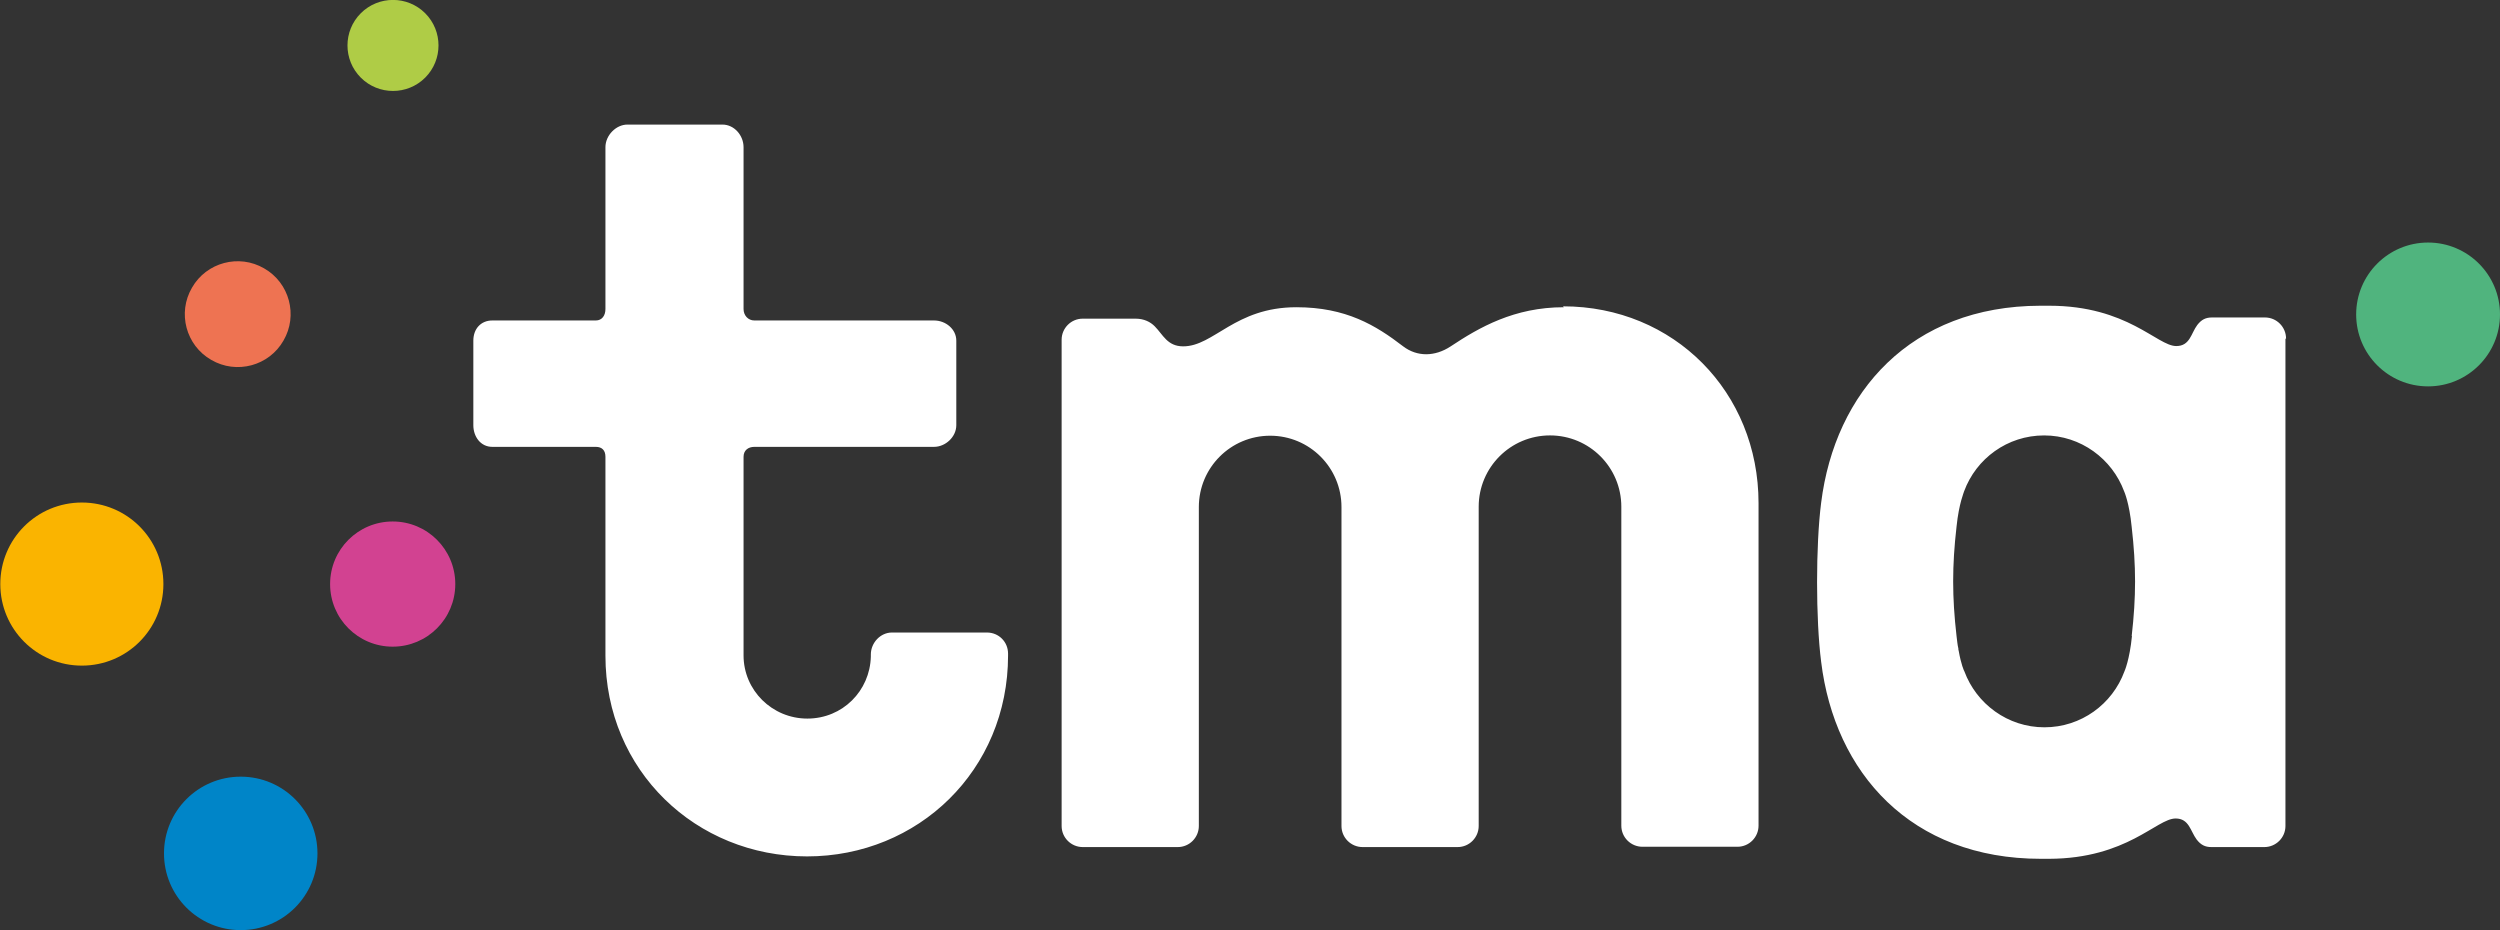 <?xml version="1.0" encoding="UTF-8"?><svg id="Layer_2" xmlns="http://www.w3.org/2000/svg" viewBox="0 0 83.08 30.92"><rect x="0" y="0" width="83.08" height="30.92" fill="#333333" stroke="none"/><defs><style>.cls-1{fill:#afcc46;}.cls-2{fill:#fff;}.cls-3{fill:#0085c8;}.cls-4{fill:#ee7352;}.cls-5{fill:#fab400;}.cls-6{fill:#d24291;}.cls-7{fill:#50b47e;}</style></defs><g id="Laag_1"><path class="cls-3" d="m10.55,28.36c0,1.41-1.14,2.55-2.55,2.55s-2.55-1.14-2.55-2.55,1.14-2.55,2.55-2.55,2.55,1.14,2.55,2.55h0Z"/><path class="cls-1" d="m14.13.44c.59.59.59,1.55,0,2.14-.59.59-1.55.59-2.14,0s-.59-1.55,0-2.14c.59-.59,1.55-.59,2.14,0h0Z"/><path class="cls-6" d="m15.13,19.41c0,1.15-.93,2.08-2.08,2.08s-2.08-.93-2.08-2.08.93-2.08,2.08-2.08,2.08.93,2.08,2.08h0Z"/><path class="cls-5" d="m5.43,19.41c0,1.5-1.21,2.71-2.71,2.71s-2.71-1.21-2.71-2.71,1.21-2.71,2.71-2.71,2.71,1.21,2.71,2.71h0Z"/><path class="cls-4" d="m8.78,8.92c.84.48,1.13,1.56.64,2.4-.48.84-1.56,1.13-2.4.64-.84-.48-1.13-1.56-.64-2.4.48-.84,1.56-1.13,2.4-.64h0Z"/><path class="cls-7" d="m83.08,10.45c0,1.32-1.07,2.39-2.39,2.39s-2.39-1.07-2.39-2.39,1.07-2.39,2.39-2.39,2.39,1.07,2.39,2.39h0Z"/><path class="cls-2" d="m70.84,21.14c.15-1.31.15-2.32,0-3.63-.08-.81-.25-1.18-.25-1.18-.4-1.08-1.44-1.86-2.66-1.86s-2.26.77-2.66,1.86c0,.02-.17.39-.25,1.17-.15,1.31-.15,2.33,0,3.64.02.15.03.29.06.41,0,0,0,.06.01.07.08.46.18.68.19.69.4,1.08,1.44,1.86,2.66,1.86s2.26-.77,2.66-1.86c0,0,.17-.37.25-1.18h0Zm5.11-9.88v16.19c0,.39-.32.7-.7.7h-1.76c-.21,0-.35-.07-.49-.25-.21-.28-.25-.7-.7-.7-.63,0-1.61,1.33-4.2,1.34h-.27s0,0-.01,0c0,0,0,0,0,0h0c-4.32,0-6.85-2.86-7.3-6.55-.18-1.41-.18-3.87,0-5.28.46-3.69,2.99-6.54,7.28-6.55h0s.3,0,.3,0c2.6,0,3.59,1.34,4.22,1.34.46,0,.49-.42.7-.7.14-.18.28-.25.49-.25h1.76c.39,0,.7.32.7.7h0Zm-23.98-1.05c-1.65,0-2.81.67-3.76,1.3-.53.35-1.12.35-1.58,0-.91-.7-1.9-1.3-3.55-1.3-2.04,0-2.74,1.3-3.76,1.3-.53,0-.67-.39-.95-.67-.14-.14-.35-.25-.63-.25h-1.76c-.39,0-.7.32-.7.7v16.16c0,.39.32.7.7.7h3.16c.39,0,.7-.32.7-.7v-10.6s0,0,0,0c0-1.31,1.06-2.37,2.37-2.37s2.37,1.06,2.37,2.37c0,.02,0,.11,0,.14v10.46c0,.39.32.7.7.7h3.16c.39,0,.7-.32.7-.7v-10.43s0-.15,0-.18c0-1.31,1.06-2.37,2.37-2.37s2.37,1.06,2.37,2.37v10.6c0,.39.32.7.7.7h3.16c.39,0,.7-.32.7-.7v-10.72c0-3.69-2.81-6.54-6.5-6.54h0Zm-18.47,11.57h0c0,3.82-2.99,6.68-6.68,6.68s-6.7-2.85-6.7-6.67v-6.61c0-.21-.11-.33-.32-.33h-3.44c-.39,0-.63-.34-.63-.72v-2.81c0-.39.25-.67.63-.67h3.44c.21,0,.32-.17.32-.38v-5.38c0-.39.35-.75.73-.75h3.16c.39,0,.7.36.7.75v5.38c0,.21.15.38.36.38h5.97c.39,0,.74.29.74.67v2.81c0,.39-.36.72-.74.72h-5.97c-.21,0-.36.12-.36.33v6.6c0,1.16.95,2.1,2.12,2.1s2.08-.92,2.11-2.06c0-.02,0-.05,0-.07,0-.39.32-.73.7-.73h3.16c.39,0,.7.31.7.7,0,.02,0,.07,0,.07h0Z"/></g></svg>